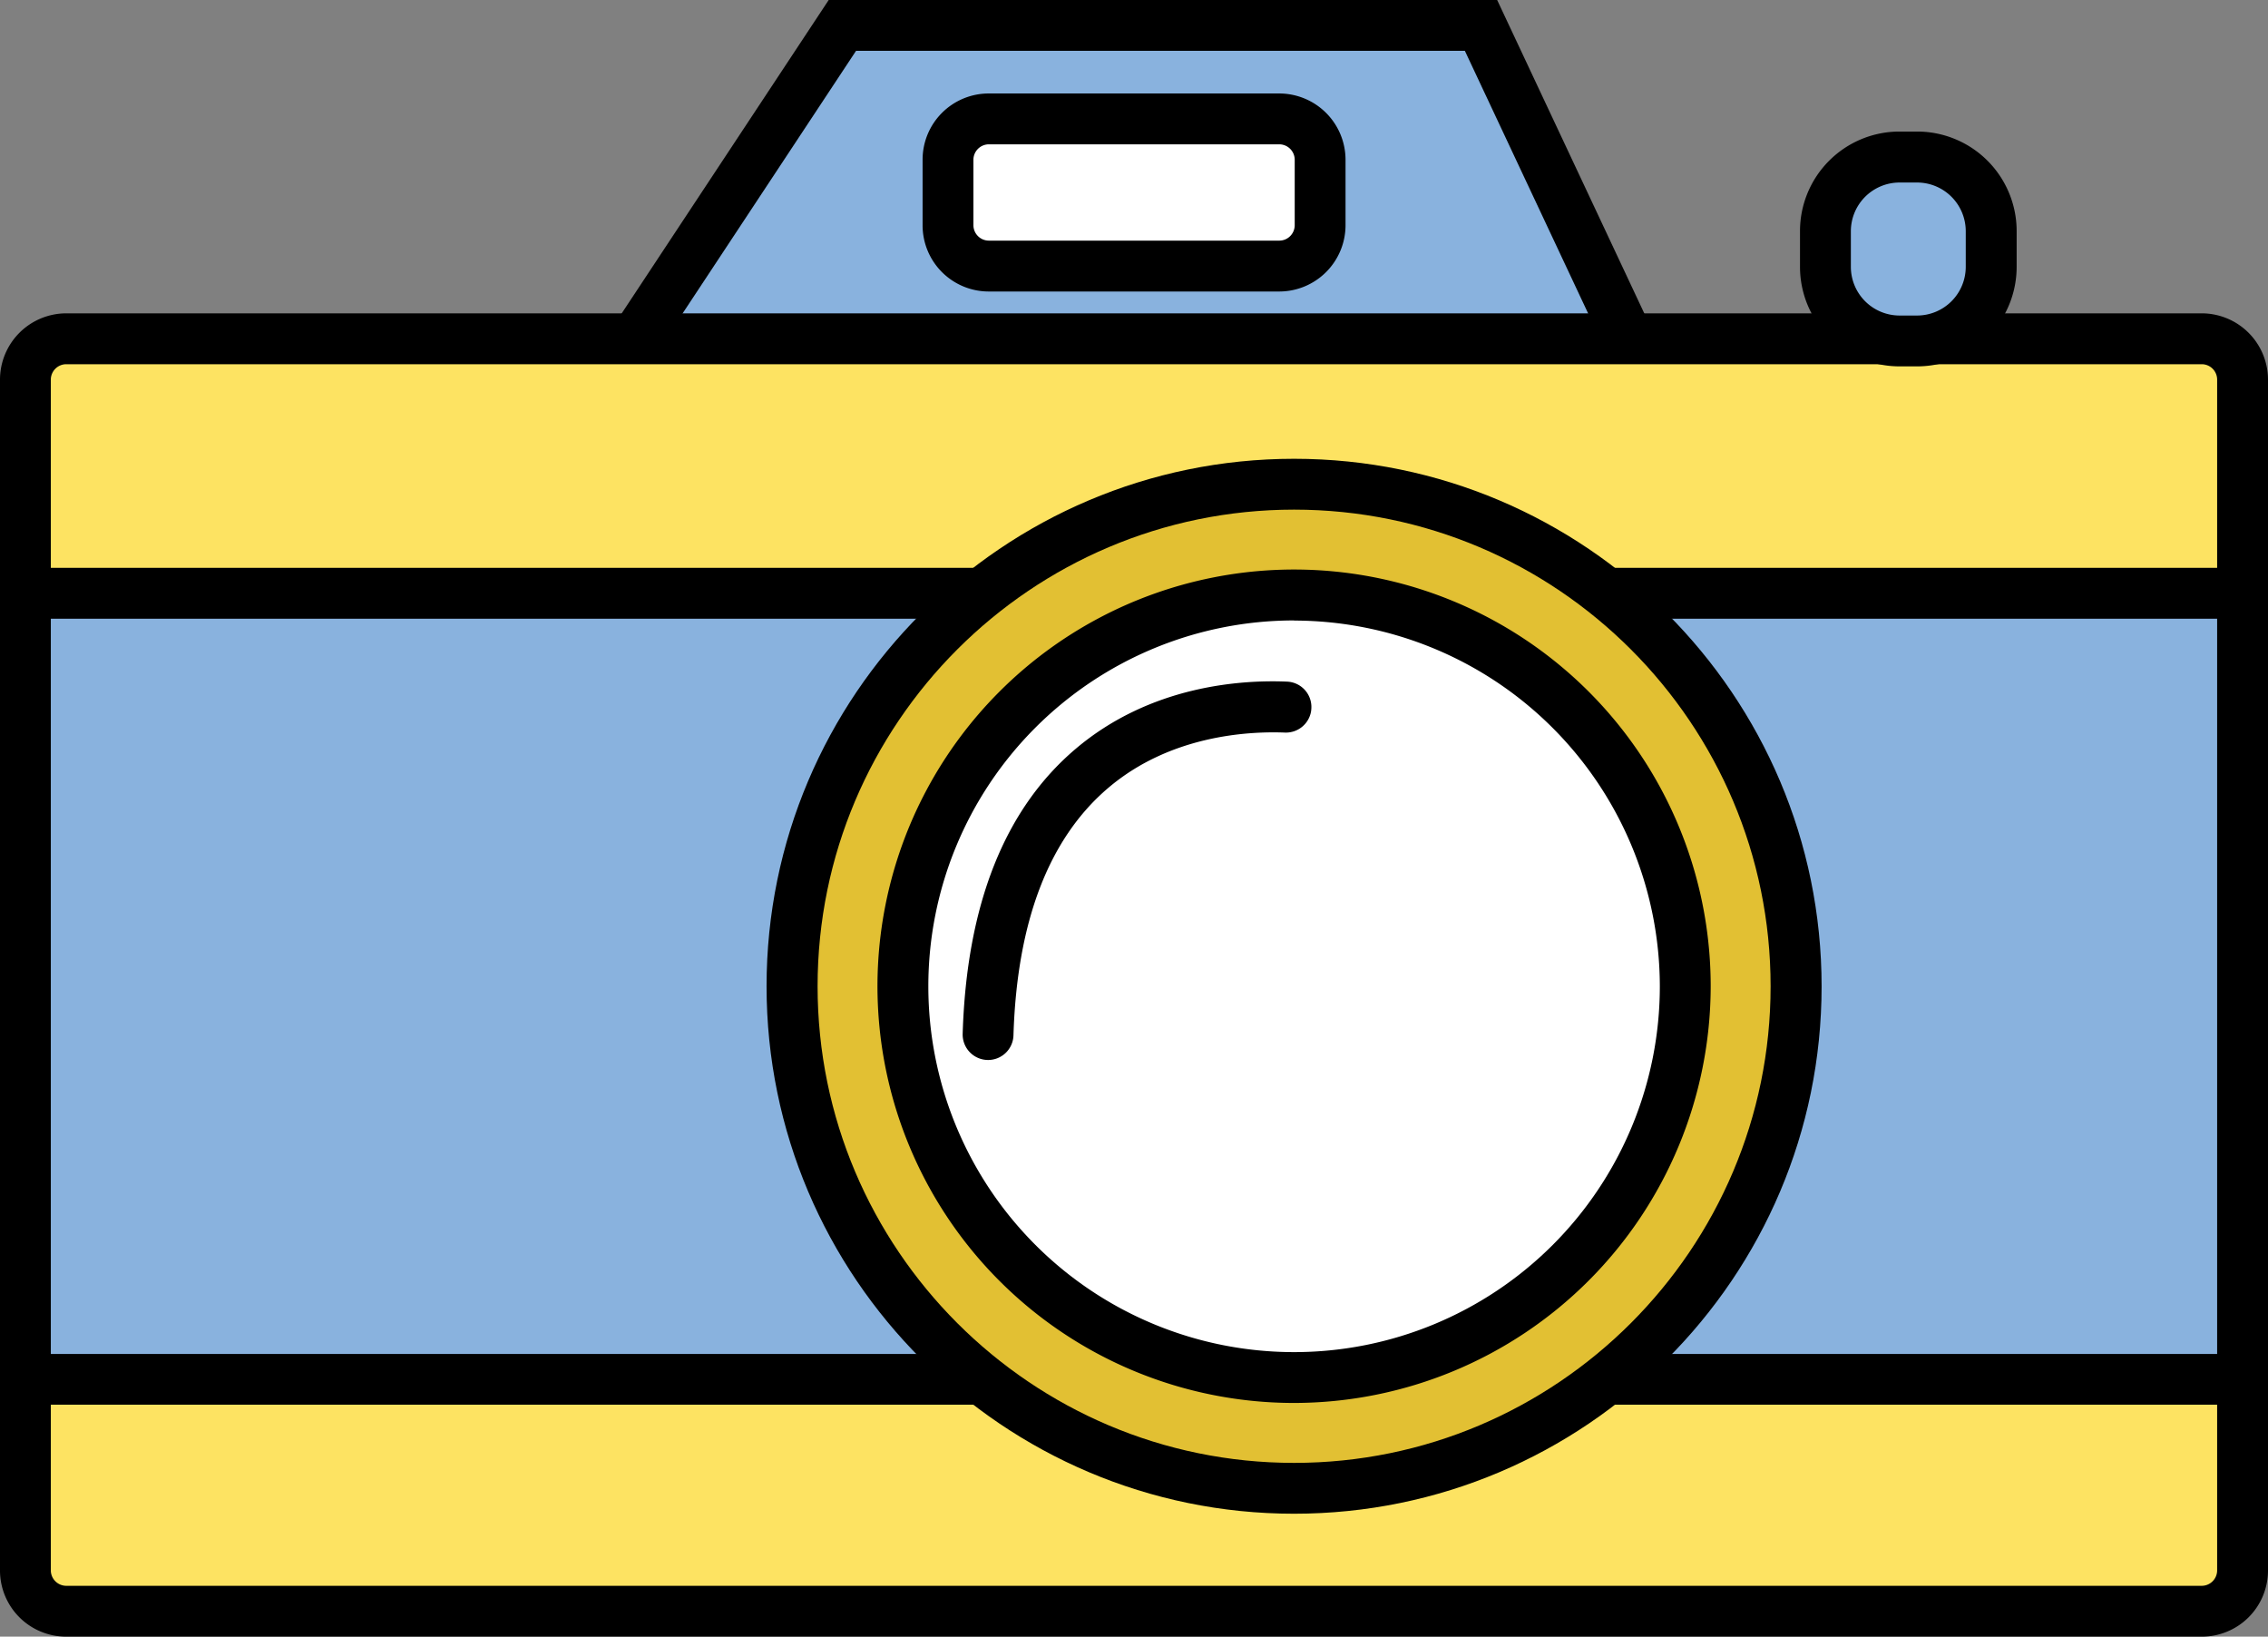 <?xml version="1.0" encoding="UTF-8"?> <svg xmlns="http://www.w3.org/2000/svg" viewBox="0 0 683.6 493.18"><rect x="0" y="0" width="683.6" height="493.18" fill="#808080" stroke="none"/><defs><style>.cls-1{fill:#89b2de;}.cls-2{fill:#fde362;}.cls-3{fill:#fff;}.cls-4{fill:#e2c033;}</style></defs><title>Asset 2</title><g id="Layer_2" data-name="Layer 2"><g id="Layer_1-2" data-name="Layer 1"><polyline class="cls-1" points="191.51 102.09 253.9 7.66 446.4 7.66 490.74 102.09"></polyline><polygon points="197.9 106.31 185.12 97.86 249.78 0 451.26 0 497.67 98.83 483.8 105.34 441.53 15.32 258.02 15.32 197.9 106.31"></polygon><rect class="cls-2" x="7.66" y="102.09" width="668.27" height="383.44" rx="12.26"></rect><path d="M663.68,493.18H19.92A19.94,19.94,0,0,1,0,473.26V114.35A20,20,0,0,1,19.92,94.42H663.68a20,20,0,0,1,19.92,19.93V473.26A19.94,19.94,0,0,1,663.68,493.18ZM19.92,109.75a4.66,4.66,0,0,0-4.6,4.6V473.26a4.67,4.67,0,0,0,4.6,4.6H663.68a4.66,4.66,0,0,0,4.59-4.6V114.35a4.65,4.65,0,0,0-4.59-4.6Z"></path><rect class="cls-3" x="285.72" y="35.83" width="112.16" height="44.34" rx="12.26"></rect><path d="M385.62,87.84H298a19.94,19.94,0,0,1-19.92-19.92V48.09A19.94,19.94,0,0,1,298,28.17h87.64a20,20,0,0,1,19.92,19.92V67.92A20,20,0,0,1,385.62,87.84ZM298,43.49a4.67,4.67,0,0,0-4.6,4.6V67.92a4.66,4.66,0,0,0,4.6,4.59h87.64a4.66,4.66,0,0,0,4.6-4.59V48.09a4.67,4.67,0,0,0-4.6-4.6Z"></path><rect class="cls-1" x="550.21" y="47.31" width="49.95" height="55.43" rx="22.33"></rect><path d="M577.84,110.4h-5.3a30,30,0,0,1-30-30V69.64a30,30,0,0,1,30-30h5.3a30,30,0,0,1,30,30V80.41A30,30,0,0,1,577.84,110.4ZM572.54,55a14.69,14.69,0,0,0-14.67,14.67V80.41a14.69,14.69,0,0,0,14.67,14.67h5.3A14.68,14.68,0,0,0,592.5,80.41V69.64A14.68,14.68,0,0,0,577.84,55Z"></path><rect class="cls-1" x="7.66" y="178.77" width="668.27" height="236.84"></rect><path d="M683.6,423.28H0V171.11H683.6ZM15.32,408H668.27V186.44H15.32Z"></path><circle class="cls-4" cx="390.05" cy="297.19" r="151.29"></circle><path d="M390.05,456.14c-87.64,0-159-71.3-159-158.94s71.31-158.95,159-158.95,159,71.3,159,159S477.7,456.14,390.05,456.14Zm0-302.57c-79.19,0-143.62,64.43-143.62,143.63s64.43,143.62,143.62,143.62S533.68,376.39,533.68,297.2,469.25,153.57,390.05,153.57Z"></path><circle class="cls-3" cx="390.05" cy="297.19" r="117.9"></circle><path d="M390.05,422.76A125.57,125.57,0,1,1,515.62,297.2,125.71,125.71,0,0,1,390.05,422.76Zm0-235.8A110.24,110.24,0,1,0,500.29,297.2,110.36,110.36,0,0,0,390.05,187Z"></path><path d="M395.27,213.75l-.1.61a7.68,7.68,0,0,1-7.87,6.39c-11.31-.44-34.75.89-53.34,16.74-17.87,15.23-27.44,40.28-28.49,74.5a7.65,7.65,0,0,1-7.62,7.42h0a7.67,7.67,0,0,1-7.69-7.93c1.19-38.8,12.62-67.64,34-85.78,22.65-19.22,50.12-20.89,63.81-20.3a7.65,7.65,0,0,1,7.19,8.94"></path></g></g></svg> 